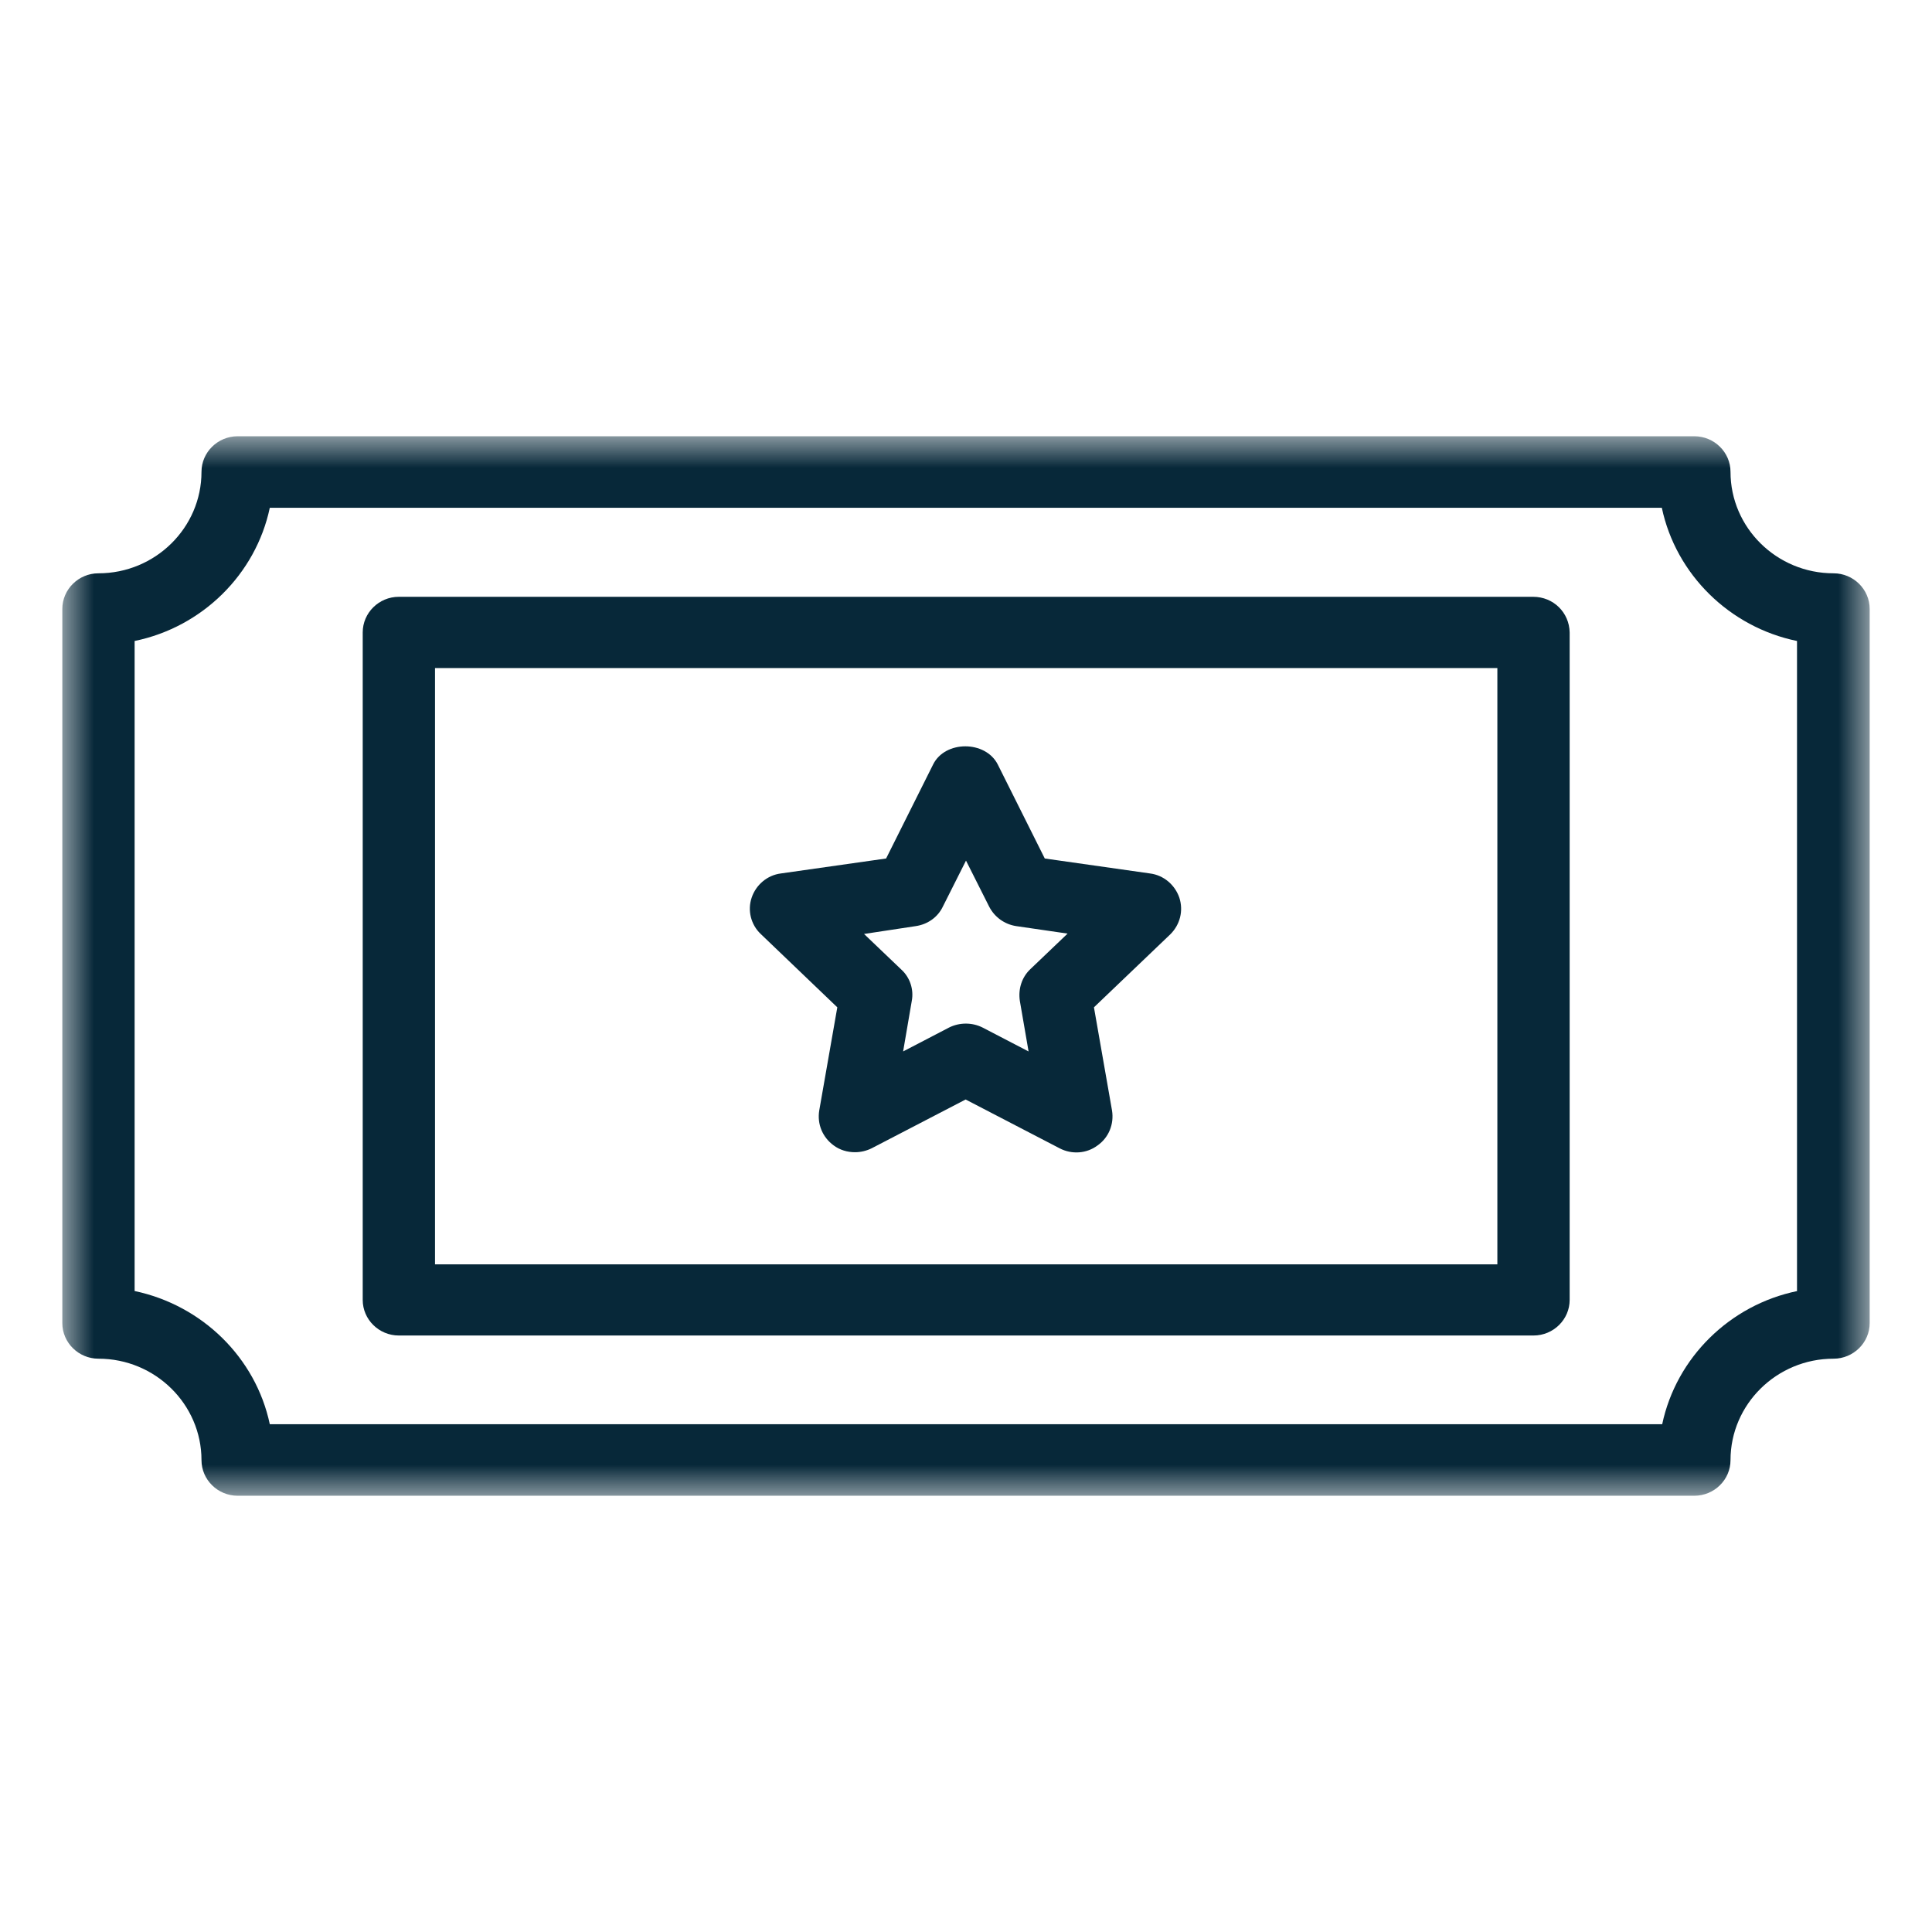 <?xml version="1.0" encoding="UTF-8"?>
<svg width="31px" height="31px" viewBox="0 0 31 31" version="1.1" xmlns="http://www.w3.org/2000/svg" xmlns:xlink="http://www.w3.org/1999/xlink">
    <title>Icon/ Filter/ Event@1.5x</title>
    <defs>
        <polygon id="path-1" points="0 0 29 0 29 17 0 17"></polygon>
    </defs>
    <g id="Icon/-Filter/-Event" stroke="none" stroke-width="1" fill="none" fill-rule="evenodd">
        <g id="Group-8" transform="translate(1, 7)">
            <g id="Group-3">
                <mask id="mask-2" fill="white">
                    <use xlink:href="#path-1"></use>
                </mask>
                <g id="Clip-2"></g>
                <path d="M27.84,13.715 C26.755,13.938 25.897,14.784 25.671,15.852 L3.329,15.852 C3.103,14.784 2.245,13.944 1.16,13.715 L1.16,3.285 C2.245,3.062 3.103,2.216 3.329,1.148 L25.665,1.148 C25.891,2.216 26.75,3.062 27.834,3.285 L27.834,13.715 L27.84,13.715 Z M28.42,2.199 C27.509,2.199 26.767,1.468 26.767,0.571 C26.767,0.257 26.506,0 26.187,0 L2.813,0 C2.494,0 2.233,0.257 2.233,0.571 C2.233,1.468 1.491,2.199 0.58,2.199 C0.261,2.199 0,2.456 0,2.771 L0,14.23 C0,14.544 0.261,14.801 0.58,14.801 C1.491,14.801 2.233,15.532 2.233,16.429 C2.233,16.743 2.494,17 2.813,17 L26.187,17 C26.506,17 26.767,16.743 26.767,16.429 C26.767,15.532 27.509,14.801 28.42,14.801 C28.739,14.801 29,14.544 29,14.23 L29,2.771 C29,2.456 28.739,2.199 28.42,2.199 L28.42,2.199 Z" id="Fill-1" fill="#072839" mask="url(#mask-2)"></path>
            </g>
            <path d="M23.02,13.287 L5.98,13.287 L5.98,3.719 L23.026,3.719 L23.026,13.287 L23.02,13.287 Z M23.6,2.576 L5.4,2.576 C5.08,2.576 4.82,2.833 4.82,3.148 L4.82,13.858 C4.82,14.172 5.08,14.429 5.4,14.429 L23.606,14.429 C23.925,14.429 24.186,14.172 24.186,13.858 L24.186,3.148 C24.18,2.828 23.925,2.576 23.6,2.576 L23.6,2.576 Z" id="Fill-4" fill="#072839"></path>
            <path d="M13.694,7.86 C13.885,7.832 14.048,7.717 14.129,7.546 L14.5,6.809 L14.871,7.546 C14.958,7.717 15.121,7.832 15.306,7.86 L16.13,7.98 L15.532,8.551 C15.393,8.683 15.336,8.871 15.364,9.06 L15.504,9.871 L14.767,9.488 C14.599,9.403 14.396,9.403 14.227,9.488 L13.491,9.871 L13.63,9.06 C13.665,8.877 13.601,8.683 13.462,8.557 L12.864,7.986 L13.694,7.86 Z M12.435,9.163 L12.145,10.819 C12.11,11.036 12.197,11.248 12.377,11.379 C12.476,11.453 12.598,11.488 12.719,11.488 C12.812,11.488 12.905,11.465 12.986,11.425 L14.494,10.642 L16.002,11.425 C16.199,11.528 16.437,11.51 16.611,11.379 C16.791,11.253 16.878,11.036 16.843,10.819 L16.553,9.163 L17.778,7.992 C17.934,7.837 17.992,7.615 17.923,7.403 C17.852,7.198 17.673,7.043 17.452,7.015 L15.764,6.775 L15.01,5.267 C14.813,4.878 14.164,4.878 13.972,5.267 L13.218,6.775 L11.53,7.015 C11.31,7.043 11.13,7.198 11.061,7.403 C10.991,7.609 11.049,7.837 11.206,7.986 L12.435,9.163 Z" id="Fill-6" fill="#072839"></path>
        </g>
    </g>
</svg>